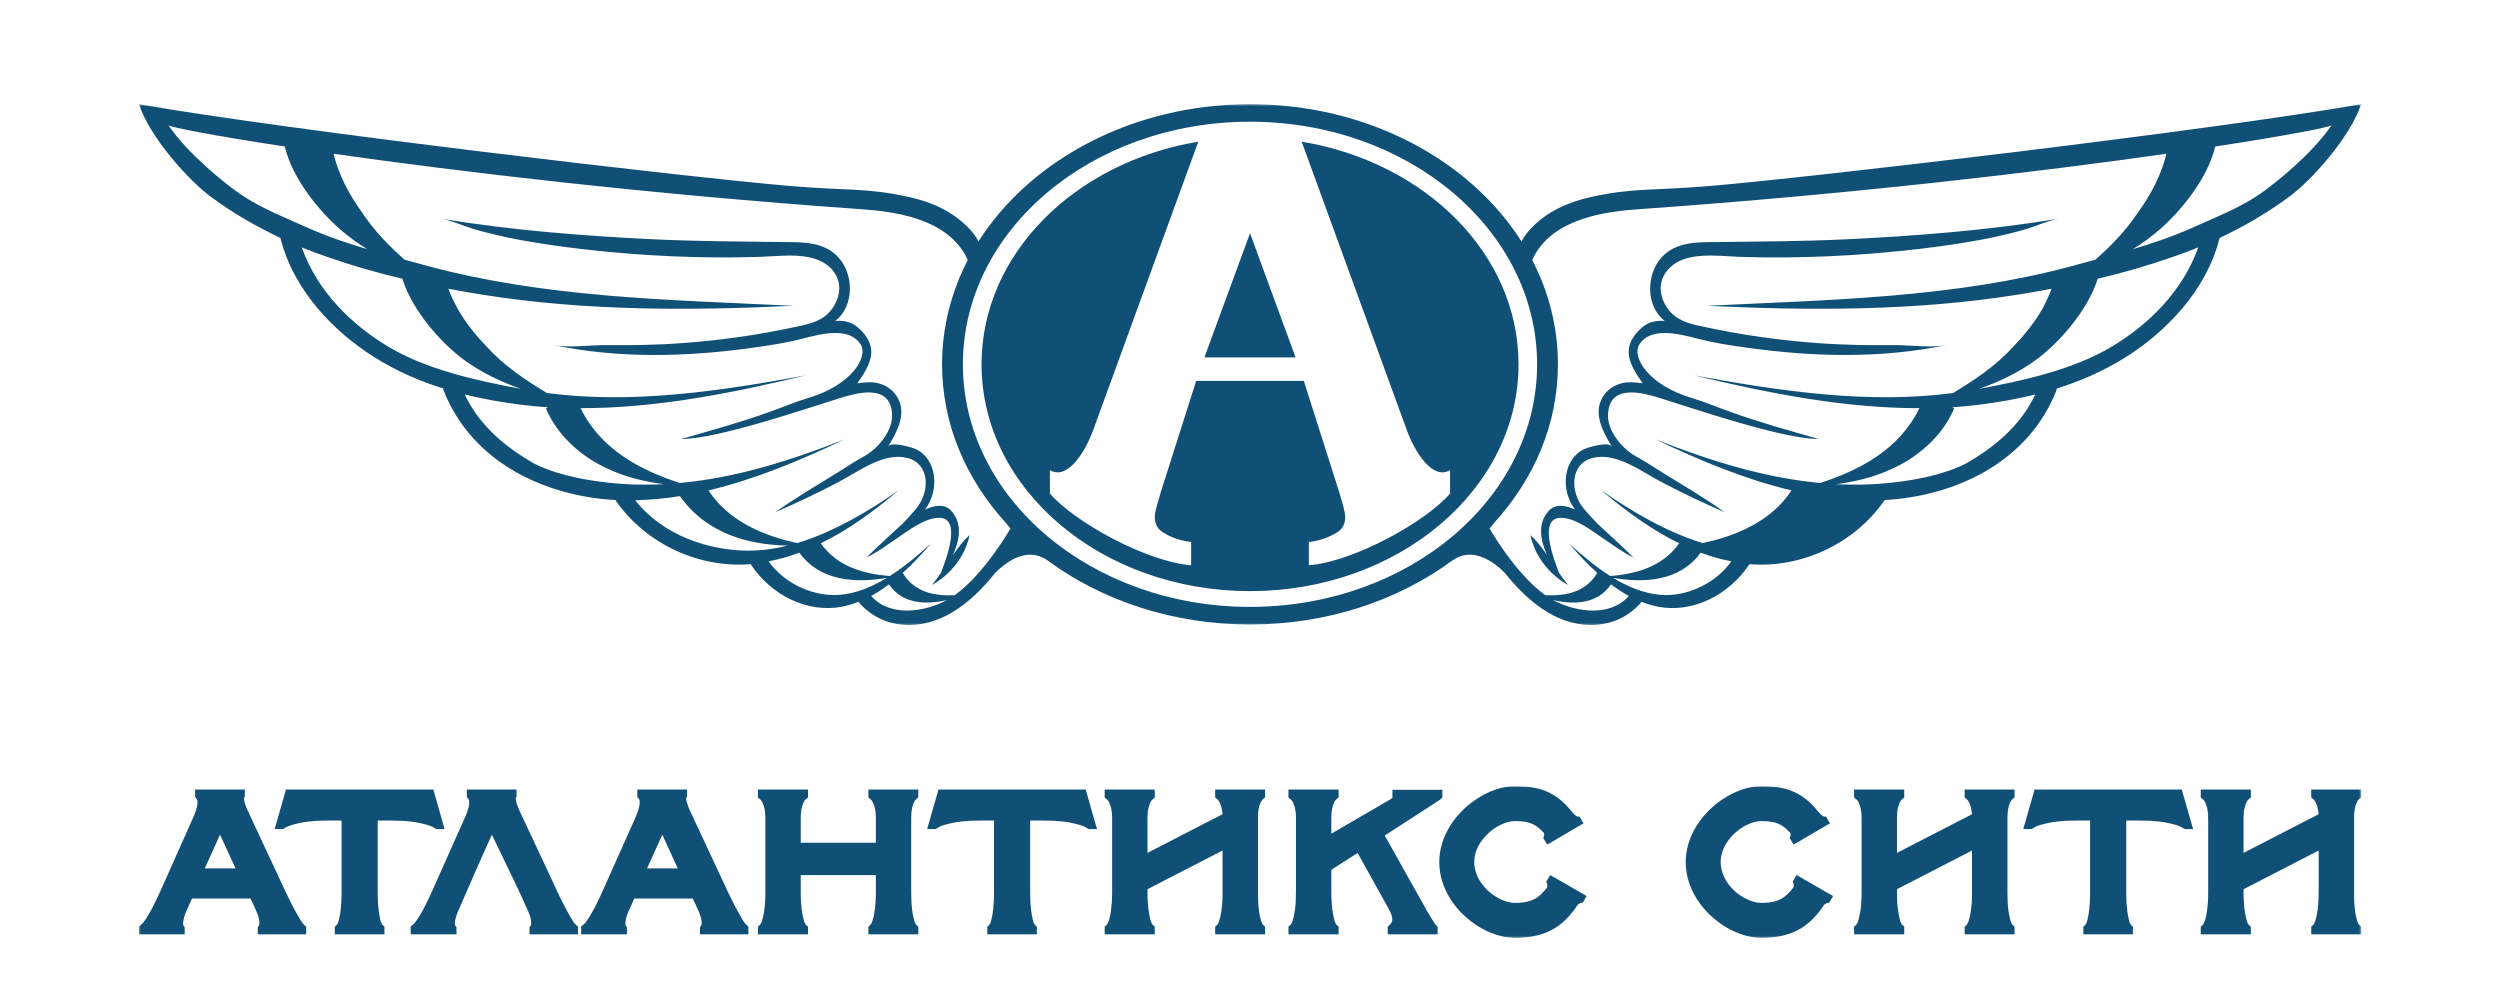 <?xml version="1.0" encoding="UTF-8"?> <svg xmlns="http://www.w3.org/2000/svg" width="1303" height="525" viewBox="0 0 1303 525" fill="none"><g clip-path="url(#clip0_1_93)"><mask id="mask0_1_93" style="mask-type:luminance" maskUnits="userSpaceOnUse" x="72" y="54" width="1159" height="272"><path d="M72.403 54.31H1230.61V325.747H72.403V54.31Z" fill="white"></path></mask><g mask="url(#mask0_1_93)"><path fill-rule="evenodd" clip-rule="evenodd" d="M454.04 310.603C457.234 308.868 460.336 306.814 463.348 304.578C470.42 314.939 482.557 315.258 493.554 312.748C487.44 316.034 479.957 318.225 472.793 318.225C465.675 318.225 458.831 316.08 454.04 310.603ZM400.609 292.573C406.084 291.523 411.422 289.971 416.624 288.054C427.438 303.117 446.42 303.939 462.207 301.2C454.496 305.856 446.42 309.233 437.933 310.009C436.883 310.101 435.834 310.146 434.739 310.146C422.282 310.146 408.548 303.71 400.609 292.573ZM331.071 260.713C338.919 260.531 346.676 259.846 354.387 258.568C367.984 277.921 389.886 284.038 410.692 284.357C404.396 285.909 398.053 286.868 391.848 286.959C391.3 287.005 390.753 287.005 390.205 287.005C369.444 287.005 345.352 279.017 331.071 260.713ZM329.702 252.497C313.823 251.904 292.606 248.892 278.187 241.497C264.042 233.327 250.126 222.327 242.232 205.621C251.768 207.949 261.487 209.683 271.343 210.916C276.088 211.509 280.834 211.965 285.579 212.285C285.214 212.468 284.849 212.65 284.53 212.787C290.689 227.895 304.56 238.987 317.291 244.555C326.599 248.846 336.227 251.083 346.037 252.361C342.797 252.543 339.512 252.589 336.227 252.589C334.037 252.589 331.892 252.589 329.702 252.497ZM202.398 180.699C183.964 169.699 165.622 152.4 157.272 128.939C161.515 130.673 165.759 132.271 170.048 133.731C183.143 138.341 196.375 142.13 209.699 145.279C215.037 162.35 230.505 179.421 242.323 187.911C251.403 194.438 261.259 199.048 271.434 202.654C248.757 198.455 222.429 192.704 202.398 180.699ZM159.279 118.212C169.774 122.959 180.497 126.656 191.356 129.851C186.52 126.885 181.82 123.461 177.394 119.627C166.534 110.224 152.389 93.199 148.42 76.356C110.867 70.651 88.874 66.315 87.779 65.265C97.955 80.236 117.347 95.847 126.016 101.689C136.511 108.673 147.963 113.146 159.279 118.212ZM490.999 189.874C490.999 221.003 503.41 249.668 524.262 272.535C525.676 274.452 526.635 275.411 526.635 275.411C526.68 275.457 513.402 298.644 498.162 309.781C497.98 309.918 497.797 310.055 497.615 310.237C487.348 310.648 476.671 308.959 470.511 298.598C475.713 293.942 480.595 288.693 485.249 283.216C478.542 289.378 471.333 295.403 463.713 300.241C450.481 299.146 436.473 295.494 427.803 283.17C442.13 276.187 455.591 266.373 468.595 255.373C452.671 266.602 434.282 277.328 415.62 283.033C398.783 279.519 379.893 271.942 369.262 255.601C393.49 249.85 417.217 239.945 440.305 228.945C411.97 240.128 383.452 249.074 354.25 251.722C334.219 245.149 313.276 234.605 302.598 212.741C341.839 212.787 381.262 204.982 419.818 195.67C375.558 203.795 329.519 210.733 285.077 204.845C273.944 198.09 262.765 190.741 253.593 180.608C247.844 174.628 242.551 168.101 238.262 160.479C236.757 157.512 234.931 154.043 233.699 150.483C239.905 151.715 246.11 152.765 252.316 153.723C305.519 162.122 359.634 161.939 413.476 159.383C349.733 156.279 284.393 155.321 222.338 138.478C218.505 137.383 214.672 136.424 210.84 135.329C203.174 128.528 195.828 121.133 189.759 112.278C184.694 105.249 180.04 97.855 176.755 89.274C175.842 86.946 174.565 83.431 173.926 80.145C239.175 89.456 336.5 101.096 448.245 108.992C465.949 110.224 492.322 113.557 503.181 133.001C503.638 133.868 504.003 134.735 504.368 135.603C495.79 152.217 490.999 170.612 490.999 189.874ZM848.954 310.603C845.76 308.868 842.658 306.814 839.646 304.578C832.574 314.939 820.391 315.258 809.486 312.748C815.554 316.034 823.037 318.225 830.247 318.225C837.319 318.225 844.163 316.08 848.954 310.603ZM902.385 292.573C896.91 291.523 891.571 289.971 886.37 288.054C875.601 303.117 856.574 303.939 840.787 301.2C848.498 305.856 856.62 309.233 865.061 310.009C866.111 310.101 867.206 310.146 868.301 310.146C880.712 310.146 894.446 303.71 902.385 292.573ZM973.292 252.497C989.216 251.904 1010.39 248.892 1024.85 241.497C1038.95 233.327 1052.91 222.327 1060.76 205.621C1051.23 207.949 1041.51 209.683 1031.7 210.916C1026.95 211.509 1022.21 211.965 1017.41 212.285C1017.78 212.468 1018.14 212.65 1018.51 212.787C1012.3 227.895 998.479 238.987 985.657 244.555C976.44 248.846 966.767 251.083 956.957 252.361C960.242 252.543 963.528 252.589 966.767 252.589C968.957 252.589 971.148 252.589 973.292 252.497ZM1100.6 180.699C1119.03 169.699 1137.42 152.4 1145.72 128.939C1141.48 130.673 1137.24 132.271 1132.95 133.731C1119.85 138.341 1106.66 142.13 1093.34 145.279C1087.96 162.35 1072.49 179.421 1060.67 187.911C1051.59 194.438 1041.73 199.048 1031.61 202.654C1054.24 198.455 1080.56 192.704 1100.6 180.699ZM1143.76 118.212C1133.27 122.959 1122.5 126.656 1111.64 129.851C1116.52 126.885 1121.22 123.461 1125.6 119.627C1136.46 110.224 1150.6 93.199 1154.57 76.356C1192.13 70.651 1214.12 66.315 1215.21 65.265C1205.04 80.236 1185.65 95.847 1177.02 101.689C1166.48 108.673 1155.03 113.146 1143.76 118.212ZM651.52 316.308C568.841 316.308 501.858 259.755 501.858 189.874C501.858 120.038 568.841 63.439 651.52 63.439C734.153 63.439 801.136 120.038 801.136 189.874C801.136 259.755 734.153 316.308 651.52 316.308ZM757.104 292.025C728.86 312.885 691.947 325.483 651.52 325.483C611.047 325.483 574.134 312.885 545.89 292.025L545.798 291.98C535.076 284.54 523.988 293.258 518.695 298.598C512.125 306.814 504.778 314.117 496.246 319.184C480.595 328.678 460.382 328.678 447.515 313.843C447.606 313.752 447.697 313.661 447.788 313.524C444.914 314.711 441.948 315.578 438.891 316.217C421.05 319.595 402.251 310.603 391.209 294.034C365.383 296.225 337.139 284.357 320.713 260.622C285.944 258.705 246.202 242.365 230.916 202.791L231.281 202.563C218.916 198.729 206.87 193.525 195.417 186.359C174.884 173.579 153.074 151.898 146.138 124.009C133.682 118.121 121.499 111.137 110.183 102.784C98.228 94.066 78.106 71.518 72.403 54.31C148.922 67.775 358.174 92.423 411.924 96.942C442.222 99.498 451.712 97.764 474.025 102.739C485.569 105.295 497.158 110.27 505.919 119.992C507.562 121.818 508.885 123.781 509.98 125.835C537.038 83.294 590.286 54.31 651.52 54.31C712.708 54.31 765.956 83.294 793.014 125.835C794.109 123.781 795.432 121.818 797.075 119.992C805.835 110.27 817.425 105.295 828.969 102.739C851.281 97.764 860.772 99.498 891.069 96.942C944.82 92.423 1154.07 67.775 1230.64 54.31C1224.89 71.518 1204.81 94.066 1192.81 102.784C1181.45 111.137 1169.36 118.121 1156.86 124.009C1149.92 151.898 1128.11 173.579 1107.62 186.359C1096.12 193.525 1084.12 198.729 1071.76 202.563L1072.08 202.791C1056.79 242.365 1017.05 258.705 982.326 260.622C965.855 284.357 937.656 296.225 911.83 294.034C900.788 310.603 881.944 319.595 864.103 316.217C861.046 315.578 858.08 314.711 855.205 313.524C855.297 313.661 855.388 313.752 855.479 313.843C842.658 328.678 822.444 328.678 806.748 319.184C798.215 314.117 790.869 306.814 784.299 298.598C779.006 293.258 767.918 284.54 757.241 291.98L757.104 292.025ZM811.995 189.874C811.995 221.003 799.584 249.668 778.732 272.535C777.318 274.452 776.359 275.411 776.359 275.411C776.314 275.457 789.592 298.644 804.832 309.781C805.014 309.918 805.197 310.055 805.425 310.237C815.646 310.648 826.368 308.959 832.482 298.598C827.326 293.942 822.399 288.693 817.79 283.216C824.452 289.378 831.661 295.403 839.281 300.241C852.513 299.146 866.521 295.494 875.191 283.17C860.909 276.187 847.403 266.373 834.399 255.373C850.323 266.602 868.712 277.328 887.419 283.033C904.256 279.519 923.101 271.942 933.732 255.601C909.503 249.85 885.777 239.945 862.734 228.945C891.07 240.128 919.542 249.074 948.744 251.722C968.82 245.149 989.764 234.605 1000.4 212.741C961.201 212.787 921.732 204.982 883.176 195.67C927.435 203.795 973.475 210.733 1017.92 204.845C1029.1 198.09 1040.23 190.741 1049.4 180.608C1055.15 174.628 1060.44 168.101 1064.78 160.479C1066.24 157.512 1068.06 154.043 1069.29 150.483C1063.13 151.715 1056.88 152.765 1050.68 153.723C997.475 162.122 943.405 161.939 889.518 159.383C953.261 156.279 1018.6 155.321 1080.61 138.478C1084.49 137.383 1088.32 136.424 1092.15 135.329C1099.82 128.528 1107.17 121.133 1113.23 112.278C1118.35 105.249 1122.95 97.855 1126.24 89.274C1127.15 86.946 1128.47 83.431 1129.07 80.145C1063.82 89.456 966.493 101.096 854.795 108.992C837.091 110.224 810.672 113.557 799.812 133.001C799.356 133.868 799.037 134.735 798.626 135.603C807.25 152.217 811.995 170.612 811.995 189.874ZM651.52 186.268H675.247L651.52 121.544L627.747 186.268H651.52ZM791.462 189.874C791.462 255.191 728.769 308.092 651.52 308.092C574.225 308.092 511.577 255.191 511.577 189.874C511.577 132.408 560.171 84.527 624.553 73.846L569.799 224.061C565.327 236.339 556.065 250.398 547.213 245.012V257.245C559.943 271.988 597.267 292.71 620.812 294.627V282.44L619.945 282.394C613.146 281.436 608.446 278.971 605.846 277.282C603.199 275.548 601.876 272.946 601.876 269.477C601.876 266.967 603.062 263.041 604.796 257.245L605.024 256.423L623.458 198.5H651.52H679.536L697.97 256.423L698.198 257.245C699.932 263.041 701.118 266.967 701.118 269.477C701.118 272.946 699.84 275.548 697.194 277.282C694.547 278.971 689.848 281.436 683.095 282.394L682.182 282.44V294.627C705.726 292.71 743.051 271.988 755.781 257.245V245.012C746.929 250.398 737.666 236.339 733.195 224.061L678.441 73.846C742.868 84.527 791.462 132.408 791.462 189.874ZM1072.94 114.013C1067.33 114.971 1061.58 117.756 1056.02 119.399C1050.08 121.133 1044.06 122.594 1037.99 123.872C1026.18 126.474 971.284 136.013 906.629 133.868C896.636 133.549 886.37 131.86 876.742 135.42C873.959 136.516 871.358 138.25 869.396 140.441C865.472 144.914 863.92 151.441 867.753 158.516C871.723 165.91 878.157 168.101 884.773 169.608C931.542 180.106 968.592 180.014 983.604 179.878C985.977 179.878 987.802 179.832 989.034 179.878C997.156 180.014 1007.06 181.384 1014.77 179.786C980.729 186.952 945.322 186.085 910.735 181.247C902.02 180.06 893.351 178.736 884.727 176.5C875.693 174.218 860.316 169.881 854.293 179.741C850.643 185.766 858.445 200.554 882.081 207.538C889.016 209.592 895.724 212.559 902.614 214.932C917.58 220.273 931.405 224.061 947.831 228.808C928.85 228.808 882.081 212.696 865.654 207.629C857.259 205.028 838.825 199.322 838.095 215.936C837.684 225.248 846.262 234.377 852.742 237.891C857.304 240.402 861.685 243.323 866.156 246.107C877.153 252.908 888.286 259.39 898.918 266.967C888.058 262.311 877.244 257.108 866.613 251.585C855.342 245.742 842.156 235.29 829.654 238.804C818.383 241.954 818.064 256.423 825.729 265.415C827.92 268.017 830.292 270.527 832.619 272.992C832.619 272.992 845.213 284.448 851.373 290.519C845.989 288.1 840.969 284.22 835.95 280.888C829.425 276.461 821.303 270.025 813.684 269.888C801.911 269.705 809.212 289.926 812.588 298.598C814.094 300.789 815.646 302.889 817.242 304.851C817.242 304.851 801.638 297.274 797.622 278.834C800.816 281.71 803.645 285.407 806.383 289.424C802.778 281.573 801.273 272.672 807.159 266.328C810.581 262.402 815.874 263.315 820.938 265.597C812.999 255.191 814.779 238.85 826.049 233.92C828.011 233.099 838.369 229.949 840.102 232.734C835.996 226.024 830.84 216.849 834.399 208.77C837.365 201.924 844.255 198.957 850.46 199.231C852.376 199.322 854.293 199.505 856.164 199.778C849.411 190.193 844.848 181.84 854.065 172.346C858.217 168.01 861.867 167.006 867.616 167.234C857.761 159.657 857.806 143.043 866.156 134.005C873.822 125.652 885.685 126.246 895.495 126.154C917.671 125.88 939.801 125.789 961.931 124.739C999.072 122.959 1036.21 120.038 1072.94 114.013ZM230.049 114.013C235.661 114.971 241.411 117.756 246.977 119.399C252.955 121.133 258.978 122.594 265.001 123.872C276.818 126.474 331.709 136.013 396.365 133.868C406.403 133.549 416.624 131.86 426.252 135.42C429.081 136.516 431.636 138.25 433.644 140.441C437.522 144.914 439.028 151.441 435.195 158.516C431.271 165.91 424.837 168.101 418.221 169.608C371.452 180.106 334.402 180.014 319.39 179.878C317.017 179.878 315.192 179.832 313.96 179.878C305.792 180.014 295.982 181.384 288.225 179.786C322.264 186.952 357.672 186.085 392.259 181.247C400.974 180.06 409.643 178.736 418.267 176.5C427.347 174.218 442.678 169.881 448.701 179.741C452.351 185.766 444.549 200.554 420.913 207.538C414.023 209.592 407.27 212.559 400.426 214.932C385.414 220.273 371.589 224.061 355.163 228.808C374.144 228.808 420.913 212.696 437.34 207.629C445.735 205.028 464.169 199.322 464.945 215.936C465.355 225.248 456.777 234.377 450.252 237.891C445.689 240.402 441.309 243.323 436.838 246.107C425.841 252.908 414.753 259.39 404.076 266.967C414.982 262.311 425.75 257.108 436.381 251.585C447.652 245.742 460.793 235.29 473.34 238.804C484.611 241.954 484.93 256.423 477.264 265.415C475.074 268.017 472.747 270.527 470.375 272.992C470.375 272.992 457.781 284.448 451.621 290.519C456.96 288.1 462.025 284.22 467.044 280.888C473.614 276.461 481.69 270.025 489.31 269.888C501.083 269.705 493.782 289.926 490.405 298.598C488.9 300.789 487.348 302.889 485.751 304.851C485.751 304.851 501.402 297.274 505.372 278.834C502.178 281.71 499.349 285.407 496.611 289.424C500.216 281.573 501.721 272.672 495.835 266.328C492.413 262.402 487.12 263.315 482.101 265.597C490.04 255.191 488.215 238.85 476.945 233.92C474.983 233.099 464.625 229.949 462.891 232.734C466.998 226.024 472.154 216.849 468.595 208.77C465.629 201.924 458.739 198.957 452.534 199.231C450.617 199.322 448.701 199.505 446.83 199.778C453.583 190.193 458.146 181.84 448.929 172.346C444.777 168.01 441.127 167.006 435.377 167.234C445.233 159.657 445.233 143.043 436.838 134.005C429.218 125.652 417.309 126.246 407.498 126.154C385.323 125.88 363.239 125.789 341.063 124.739C303.922 122.959 266.78 120.038 230.049 114.013Z" fill="#115076"></path></g><mask id="mask1_1_93" style="mask-type:luminance" maskUnits="userSpaceOnUse" x="72" y="409" width="1159" height="80"><path d="M72.389 409.737H1230.61V488.793H72.389V409.737Z" fill="white"></path></mask><g mask="url(#mask1_1_93)"><path fill-rule="evenodd" clip-rule="evenodd" d="M938.464 483.955C933.308 487.013 926.92 488.793 918.114 488.793C908.76 488.793 898.311 483.955 890.508 476.15C883.482 469.166 878.599 459.718 878.599 449.265C878.599 438.995 883.527 429.593 890.554 422.518C898.402 414.667 908.988 409.737 918.114 409.737C926.6 409.737 932.486 411.152 937.186 413.8C941.795 416.356 945.126 419.916 948.685 424.207C949.141 424.663 949.552 424.982 949.871 425.256C950.145 425.393 950.418 425.53 950.647 425.53L951.742 425.713L952.289 426.626L952.563 427.128L953.749 429.136L951.787 430.277L936.776 439.087L934.814 440.182L933.627 438.219L933.353 437.717L932.76 436.804L933.171 435.755C933.262 435.526 933.262 435.389 933.262 435.07C933.262 434.842 933.262 434.522 933.171 434.203C931.391 432.331 929.794 430.734 927.787 429.775C925.551 428.588 922.676 427.949 918.114 427.949C913.414 427.949 907.665 430.688 903.284 435.115C899.497 438.904 896.805 443.879 896.805 449.265C896.805 454.743 899.497 459.809 903.284 463.597C907.573 467.842 913.231 470.581 918.114 470.581C922.859 470.581 926.099 469.759 928.608 468.344C930.981 467.021 932.806 465.012 934.677 462.639C934.814 462.091 934.859 461.726 934.905 461.361C934.905 460.996 934.859 460.722 934.768 460.539L934.357 459.535L934.905 458.531L935.179 458.12L936.319 456.066L938.373 457.207L953.384 465.88L955.392 467.021L954.251 468.984L953.978 469.486L953.43 470.444L952.335 470.627C952.152 470.627 951.924 470.718 951.696 470.901C951.377 471.083 951.057 471.311 950.738 471.585C947.27 476.743 943.529 480.988 938.464 483.955ZM1208.49 443.286L1169.34 463.461V465.195L1169.39 467.705C1169.39 468.527 1169.44 469.577 1169.53 470.581C1169.57 471.585 1169.66 472.544 1169.8 473.594C1169.94 474.689 1170.07 475.648 1170.26 476.606C1170.39 477.473 1170.62 478.432 1170.9 479.39C1171.08 480.166 1171.31 480.851 1171.58 481.307C1171.81 481.718 1172.04 482.038 1172.26 482.22L1173.13 482.951V484V484.731V486.967H1170.8H1149.31H1147.03V484.731V484V482.951L1147.9 482.22C1148.13 481.992 1148.4 481.673 1148.58 481.262C1148.86 480.851 1149.13 480.166 1149.36 479.345C1149.59 478.478 1149.82 477.473 1150 476.606C1150.18 475.602 1150.32 474.689 1150.45 473.594C1150.55 472.544 1150.64 471.585 1150.73 470.581C1150.82 469.577 1150.86 468.527 1150.86 467.705L1150.91 465.104V463.324V428.041V427.995C1150.91 425.804 1150.91 423.613 1150.45 421.559C1150.36 421.011 1150.23 420.464 1150.04 419.962C1149.86 419.46 1149.68 418.912 1149.45 418.364C1149.27 417.999 1149.04 417.634 1148.77 417.269C1148.54 416.903 1148.22 416.584 1147.9 416.401L1147.03 415.671V414.53V413.891V411.517H1149.31H1170.8H1173.13V413.891V414.53V415.671L1172.26 416.356C1171.94 416.584 1171.63 416.903 1171.4 417.223C1171.17 417.588 1170.94 417.953 1170.76 418.364C1170.53 418.866 1170.35 419.368 1170.21 419.962C1170.03 420.418 1169.89 420.966 1169.75 421.559L1169.48 423.157C1169.44 423.796 1169.39 424.298 1169.39 424.8C1169.39 425.439 1169.34 425.987 1169.34 426.489V428.041V441.46V444.518L1208.45 424.389C1208.4 424.07 1208.4 423.613 1208.31 423.157C1208.27 422.563 1208.17 422.107 1208.04 421.559C1207.95 420.966 1207.81 420.464 1207.63 419.962C1207.44 419.368 1207.26 418.866 1207.03 418.364C1206.85 418.045 1206.62 417.634 1206.35 417.269C1206.08 416.903 1205.8 416.584 1205.48 416.356L1204.61 415.671V414.53V413.891V411.517H1206.9H1228.3H1230.62V413.891V414.53V415.58L1229.8 416.31C1229.48 416.538 1229.21 416.858 1228.93 417.223C1228.66 417.588 1228.43 417.999 1228.3 418.364C1227.84 419.323 1227.52 420.372 1227.34 421.514C1227.11 422.563 1226.97 423.75 1226.97 424.8C1226.93 425.485 1226.93 425.987 1226.93 426.489V428.041V463.324V465.195L1226.97 467.705C1226.97 468.573 1227.02 469.577 1227.06 470.581C1227.16 471.585 1227.25 472.589 1227.34 473.639C1227.43 474.689 1227.57 475.648 1227.75 476.606C1227.93 477.473 1228.16 478.432 1228.39 479.345C1228.62 480.166 1228.84 480.851 1229.12 481.307C1229.35 481.718 1229.57 482.038 1229.8 482.266L1230.62 482.996V484V484.731V486.967H1228.3H1206.9H1204.61V484.731V484V482.951L1205.48 482.22C1205.71 481.992 1205.94 481.718 1206.17 481.262C1206.44 480.805 1206.71 480.121 1206.9 479.345C1207.17 478.478 1207.4 477.473 1207.54 476.606C1207.72 475.602 1207.9 474.643 1208.04 473.594C1208.13 472.544 1208.27 471.585 1208.31 470.581C1208.4 469.577 1208.45 468.527 1208.45 467.705V465.104L1208.49 463.324V453.784V443.286ZM1027.8 443.286L988.701 463.461V465.195L988.746 467.705C988.746 468.527 988.792 469.577 988.838 470.581C988.929 471.585 989.02 472.544 989.157 473.594C989.294 474.689 989.431 475.648 989.613 476.606C989.796 477.473 989.978 478.432 990.207 479.39C990.435 480.166 990.663 480.851 990.937 481.307C991.165 481.718 991.393 482.038 991.621 482.22L992.488 482.951V484V484.731V486.967H990.161H968.67H966.343V484.731V484V482.951L967.255 482.22C967.484 481.992 967.757 481.673 967.94 481.262C968.214 480.851 968.487 480.166 968.67 479.345C968.898 478.478 969.126 477.473 969.309 476.606C969.491 475.602 969.674 474.643 969.811 473.594C969.902 472.544 969.993 471.585 970.084 470.581C970.13 469.577 970.176 468.527 970.221 467.705L970.267 465.149V463.324V428.041V427.995C970.267 425.804 970.267 423.613 969.811 421.559C969.719 420.966 969.582 420.464 969.4 419.962V420.007C969.217 419.46 969.035 418.912 968.807 418.364C968.624 417.999 968.396 417.634 968.122 417.269C967.894 416.903 967.575 416.584 967.255 416.401L966.343 415.671V414.53V413.891V411.517H968.67H990.161H992.488V413.891V414.53V415.671L991.621 416.356C991.302 416.584 990.982 416.903 990.754 417.223C990.48 417.588 990.298 417.953 990.115 418.364C989.887 418.866 989.705 419.368 989.568 419.962H989.522C989.385 420.418 989.248 420.966 989.112 421.559C989.02 422.107 988.929 422.563 988.838 423.157C988.792 423.796 988.746 424.298 988.746 424.8C988.701 425.439 988.701 425.941 988.701 426.489V428.041V441.46V444.518L1027.8 424.389C1027.76 424.07 1027.71 423.659 1027.67 423.157C1027.62 422.609 1027.53 422.107 1027.39 421.559C1027.3 421.011 1027.17 420.464 1026.98 419.962C1026.8 419.46 1026.62 418.866 1026.39 418.364C1026.21 418.045 1025.98 417.634 1025.71 417.269C1025.43 416.903 1025.16 416.584 1024.84 416.356L1023.97 415.671V414.53V413.891V411.517H1026.25H1047.65H1049.98V413.891V414.53V415.58L1049.16 416.31C1048.84 416.538 1048.57 416.858 1048.29 417.223C1048.02 417.588 1047.79 417.999 1047.61 418.364C1047.2 419.323 1046.88 420.372 1046.69 421.514C1046.47 422.563 1046.33 423.75 1046.33 424.8C1046.28 425.485 1046.28 425.987 1046.28 426.534V428.041V463.324V465.104L1046.33 467.705C1046.33 468.573 1046.38 469.577 1046.42 470.581C1046.51 471.585 1046.6 472.589 1046.69 473.639C1046.79 474.689 1046.92 475.648 1047.11 476.606C1047.29 477.473 1047.52 478.432 1047.74 479.345C1047.97 480.166 1048.2 480.851 1048.47 481.307C1048.7 481.718 1048.93 482.038 1049.16 482.266L1049.98 482.996V484V484.731V486.967H1047.65H1026.25H1023.97V484.731V484V482.951L1024.84 482.22C1025.07 481.992 1025.29 481.673 1025.52 481.262C1025.8 480.851 1026.02 480.166 1026.25 479.345C1026.53 478.478 1026.76 477.473 1026.89 476.606C1027.07 475.602 1027.26 474.643 1027.35 473.594C1027.49 472.544 1027.58 471.585 1027.67 470.581C1027.76 469.577 1027.8 468.527 1027.8 467.705V465.104V463.324V453.784V443.286ZM122.763 452.597L114.687 435.024L106.747 452.597H122.763ZM187.464 411.517H175.464H150.779H149.045L148.543 413.206L143.98 429.227L143.159 432.103H146.216H146.9H147.585L148.178 431.692C148.68 431.464 149.227 431.144 149.866 430.779C150.505 430.505 151.281 430.232 152.102 429.958C152.923 429.729 153.79 429.501 154.748 429.273C155.752 429.045 156.756 428.817 157.714 428.634C158.764 428.451 159.859 428.315 161 428.178C162.095 428.041 163.235 427.949 164.422 427.858C165.654 427.858 166.886 427.767 168.026 427.721C169.03 427.721 170.262 427.675 171.585 427.675H177.973L178.019 428.041V463.324V465.149L177.973 467.705C177.973 468.573 177.928 469.577 177.882 470.581C177.791 471.585 177.7 472.589 177.608 473.639C177.517 474.689 177.38 475.602 177.198 476.652C177.061 477.565 176.878 478.523 176.65 479.436C176.422 480.212 176.194 480.897 175.966 481.353C175.783 481.764 175.555 482.038 175.327 482.266L174.506 482.996V484V484.731V486.967H176.833H177.061H187.464H197.867H198.05H200.377V484.731V484V482.996L199.556 482.266C199.008 481.81 198.597 480.897 198.232 479.436C198.004 478.523 197.867 477.565 197.685 476.652C197.502 475.602 197.365 474.689 197.274 473.639C197.183 472.589 197.092 471.585 197 470.581C196.955 469.577 196.909 468.573 196.909 467.705L196.864 465.195V463.324V428.041L196.909 427.675H203.297C204.62 427.675 205.852 427.721 206.856 427.721C207.997 427.767 209.229 427.858 210.461 427.858C211.647 427.949 212.788 428.041 213.883 428.178C215.024 428.315 216.119 428.451 217.168 428.634C218.126 428.817 219.13 429.045 220.134 429.273C221.092 429.501 221.959 429.729 222.781 429.958C223.602 430.232 224.378 430.505 225.016 430.779C225.655 431.144 226.248 431.464 226.705 431.692L227.298 432.103H227.982H228.667H231.724L230.902 429.227L226.34 413.206L225.838 411.517H224.104H199.419H187.464ZM214.065 484.731V484V482.905L214.978 482.129C215.343 481.901 215.754 481.444 216.21 480.942C216.712 480.395 217.214 479.619 217.807 478.751C218.446 477.702 219.039 476.789 219.541 475.83C220.088 474.963 220.636 473.913 221.184 472.863C221.685 471.859 222.233 470.855 222.735 469.714C223.328 468.527 223.784 467.569 224.195 466.747L225.336 464.191L226.203 462.274L241.853 427.128C242.127 426.534 242.355 425.987 242.538 425.621C242.72 425.165 242.948 424.572 243.222 423.933C243.45 423.339 243.633 422.746 243.815 422.198C243.998 421.65 244.18 421.057 244.317 420.464C244.408 420.007 244.5 419.505 244.545 418.957V417.634C244.5 417.269 244.454 416.949 244.363 416.721C244.226 416.493 244.089 416.31 243.907 416.127L243.313 415.397V414.53V413.891V411.517H245.595H266.949H269.23V413.891V414.53V415.169L268.911 415.762C268.865 415.854 268.82 415.991 268.82 416.219C268.82 416.63 268.911 417.177 269.048 417.862V417.908C269.23 418.638 269.504 419.505 269.869 420.327C270.189 421.24 270.599 422.198 271.055 423.157L289.353 462.274L290.174 464.1L291.406 466.701C291.908 467.751 292.364 468.71 292.912 469.714C293.322 470.581 293.87 471.585 294.509 472.818C295.01 473.776 295.604 474.872 296.151 475.876C296.699 476.834 297.246 477.747 297.839 478.843C298.387 479.71 298.889 480.486 299.3 481.079C299.71 481.536 300.075 481.946 300.44 482.266L301.262 482.996V484V484.731V486.967H298.935H278.31H275.983V484.731V484V483.225L276.485 482.677C276.577 482.494 276.713 482.266 276.759 482.038C276.85 481.81 276.85 481.49 276.85 481.171C276.85 480.258 276.759 479.299 276.485 478.295C276.303 477.747 276.12 477.245 275.938 476.697C275.801 476.195 275.573 475.602 275.299 475.054C271.694 466.701 267.496 458.075 263.299 449.402C260.972 444.655 258.645 439.817 256.363 435.024C253.762 440.821 251.116 446.755 248.469 452.643C244.956 460.676 241.671 468.162 238.705 475.054C238.477 475.556 238.249 476.104 238.066 476.697C237.884 477.245 237.701 477.747 237.564 478.295C237.382 478.934 237.29 479.39 237.199 479.847C237.154 480.395 237.108 480.897 237.062 481.216C237.062 481.536 237.108 481.81 237.153 482.038C237.245 482.312 237.336 482.494 237.427 482.677L237.929 483.225V484V484.731V486.967H235.602H216.347H214.065V484.731ZM353.232 452.597L345.202 435.024L337.262 452.597H353.232ZM302.904 484.731V484V482.905L303.817 482.129C304.182 481.855 304.592 481.444 305.094 480.988V480.942C305.551 480.349 306.098 479.573 306.646 478.751C307.285 477.702 307.878 476.789 308.38 475.83C308.927 474.963 309.475 473.913 310.068 472.863C310.524 471.859 311.072 470.855 311.619 469.714C312.167 468.527 312.669 467.569 313.034 466.747L314.174 464.191L315.041 462.274L330.738 427.128C330.966 426.58 331.148 426.078 331.376 425.621C331.605 425.074 331.833 424.526 332.061 423.933C332.289 423.339 332.517 422.746 332.7 422.198C332.882 421.65 333.019 421.057 333.156 420.464C333.247 420.007 333.338 419.505 333.384 418.957C333.43 418.501 333.43 418.09 333.384 417.634C333.338 417.269 333.293 416.949 333.202 416.721C333.065 416.493 332.928 416.356 332.791 416.127L332.152 415.443V414.53V413.891V411.517H334.479H355.742H358.069V413.891V414.53V415.169L357.704 415.762C357.704 415.854 357.658 415.991 357.658 416.219C357.658 416.63 357.704 417.177 357.887 417.862V417.908C358.115 418.638 358.388 419.505 358.708 420.327C359.027 421.24 359.438 422.198 359.894 423.157L378.191 462.274L379.058 464.191L380.29 466.701C380.746 467.751 381.248 468.664 381.75 469.714C382.207 470.581 382.708 471.585 383.347 472.818C383.849 473.776 384.397 474.826 385.036 475.876C385.583 476.926 386.176 477.884 386.678 478.843C387.226 479.71 387.728 480.486 388.138 481.079C388.549 481.536 388.96 481.946 389.279 482.266L390.055 482.996V484V484.731V486.967H387.773H367.149H364.822V484.731V484V483.225L365.278 482.677C365.415 482.494 365.552 482.266 365.598 482.038C365.689 481.81 365.735 481.49 365.735 481.171C365.735 480.76 365.689 480.258 365.598 479.801C365.552 479.345 365.461 478.888 365.278 478.295C365.187 477.747 365.005 477.245 364.822 476.697C364.64 476.195 364.411 475.602 364.183 475.054L363.408 473.411C363.271 473 362.997 472.452 362.723 471.813L361.035 468.299H330.601L329.004 471.813C328.776 472.27 328.547 472.818 328.274 473.411C328 474.004 327.726 474.552 327.544 475.054C327.27 475.602 327.087 476.195 326.905 476.697C326.722 477.245 326.54 477.747 326.403 478.295C326.266 478.843 326.175 479.299 326.083 479.847C325.992 480.349 325.947 480.851 325.947 481.216C325.947 481.536 325.947 481.81 326.038 482.038C326.083 482.312 326.175 482.494 326.266 482.677L326.768 483.225V484V484.731V486.967H324.441H305.186H302.904V484.731ZM456.49 439.223V428.041V426.534L456.444 424.8C456.444 424.298 456.399 423.796 456.307 423.157C456.262 422.609 456.17 422.107 456.034 421.559C455.942 420.966 455.805 420.464 455.623 419.962C455.486 419.46 455.258 418.912 455.03 418.364C454.847 417.999 454.619 417.634 454.345 417.269C454.072 416.903 453.798 416.584 453.478 416.356L452.611 415.671V414.53V413.891V411.517H454.893H476.293H478.62V413.891V414.53V415.58L477.798 416.31C477.479 416.538 477.205 416.858 476.931 417.223C476.658 417.588 476.475 417.999 476.293 418.364C476.064 418.821 475.882 419.323 475.699 419.962C475.517 420.418 475.426 420.92 475.334 421.514C475.198 422.061 475.152 422.563 475.061 423.111C475.015 423.75 474.969 424.252 474.969 424.8C474.924 425.485 474.924 425.987 474.924 426.534V428.041V463.324V465.104L474.969 467.705C474.969 468.573 475.015 469.577 475.061 470.627C475.152 471.585 475.243 472.635 475.334 473.639C475.471 474.689 475.562 475.648 475.745 476.606C475.928 477.473 476.156 478.432 476.384 479.345C476.612 480.166 476.84 480.851 477.114 481.307C477.342 481.718 477.57 482.038 477.798 482.266L478.62 482.996V484V484.731V486.967H476.293H454.893H452.611V484.731V484V482.951L453.478 482.22C453.706 481.992 453.935 481.673 454.163 481.262C454.482 480.851 454.665 480.166 454.893 479.345C455.167 478.478 455.395 477.519 455.577 476.606C455.714 475.602 455.897 474.643 456.034 473.594C456.125 472.544 456.262 471.585 456.307 470.581C456.399 469.577 456.444 468.527 456.444 467.705L456.49 465.104V463.324V456.112H417.341V463.324V465.195L417.386 467.705C417.386 468.527 417.432 469.577 417.523 470.581C417.569 471.585 417.66 472.544 417.797 473.594C417.934 474.735 418.071 475.648 418.253 476.606C418.436 477.473 418.618 478.432 418.892 479.39C419.074 480.166 419.303 480.851 419.576 481.307C419.804 481.718 420.033 481.992 420.261 482.22L421.128 482.951V484V484.731V486.967H418.801H397.31H395.028V484.731V484V482.951L395.895 482.22C396.123 481.992 396.397 481.673 396.625 481.262C396.853 480.851 397.127 480.166 397.355 479.345C397.583 478.478 397.811 477.473 397.994 476.606C398.177 475.602 398.313 474.643 398.45 473.594C398.542 472.544 398.633 471.585 398.724 470.581C398.815 469.577 398.861 468.527 398.861 467.705L398.907 465.104V463.324V428.041V426.534C398.907 425.987 398.861 425.485 398.861 424.8C398.861 424.298 398.815 423.796 398.724 423.157C398.678 422.563 398.587 422.107 398.496 421.559C398.359 420.966 398.222 420.418 398.04 419.962C397.903 419.46 397.675 418.912 397.446 418.364C397.264 417.999 397.036 417.634 396.762 417.269C396.534 416.903 396.215 416.584 395.895 416.356L395.028 415.671V414.53V413.891V411.517H397.31H418.801H421.128V413.891V414.53V415.671L420.261 416.401C419.941 416.584 419.622 416.903 419.394 417.223C419.166 417.588 418.938 417.953 418.755 418.364C418.527 418.866 418.344 419.368 418.207 419.962C418.025 420.464 417.888 421.011 417.751 421.559C417.66 422.107 417.569 422.563 417.523 423.157C417.432 423.796 417.386 424.298 417.386 424.8C417.386 425.485 417.341 425.987 417.341 426.534V428.041V439.223H456.49ZM527.488 411.517H539.442H564.127H565.861L566.363 413.206L570.926 429.227L571.793 432.103H568.69H568.052H567.367L566.774 431.692C566.272 431.464 565.724 431.144 565.086 430.779C564.447 430.505 563.671 430.232 562.85 429.958C562.029 429.729 561.162 429.501 560.158 429.273C559.2 429.045 558.241 428.817 557.238 428.634C556.188 428.451 555.093 428.315 553.952 428.178C552.857 428.041 551.717 427.949 550.53 427.858C549.253 427.858 548.066 427.767 546.926 427.721C545.876 427.721 544.69 427.675 543.321 427.675H536.978L536.933 428.041V463.324V465.149L536.978 467.705C536.978 468.573 537.024 469.577 537.07 470.581C537.161 471.585 537.252 472.589 537.344 473.639C537.435 474.689 537.572 475.602 537.754 476.652C537.891 477.565 538.119 478.523 538.302 479.436C538.484 480.212 538.712 480.897 538.986 481.353C539.169 481.764 539.397 482.038 539.625 482.266L540.401 482.996V484V484.731V486.967H538.119H537.891H527.488H517.084H516.902H514.575V484.731V484V482.996L515.396 482.266C515.898 481.81 516.354 480.897 516.674 479.436C516.902 478.523 517.084 477.565 517.267 476.652C517.404 475.602 517.541 474.689 517.678 473.639C517.769 472.589 517.86 471.585 517.906 470.581C517.997 469.577 518.043 468.573 518.043 467.705C518.088 466.656 518.088 465.88 518.088 465.149V463.324V428.041L518.043 427.675H511.655C510.286 427.675 509.099 427.721 508.05 427.721C506.909 427.767 505.769 427.858 504.491 427.858C503.305 427.949 502.164 428.041 501.069 428.178C499.928 428.315 498.833 428.451 497.784 428.634C496.78 428.817 495.776 429.045 494.818 429.273C493.86 429.501 492.947 429.729 492.126 429.958C491.304 430.232 490.574 430.505 489.89 430.779C489.297 431.099 488.749 431.418 488.247 431.692L487.654 432.103H486.97H486.285H483.228L484.049 429.227L488.658 413.206L489.114 411.517H490.848H515.533H527.488ZM637.179 443.286L598.075 463.461V465.195L598.121 467.705C598.121 468.527 598.166 469.577 598.258 470.581C598.303 471.585 598.394 472.544 598.531 473.594C598.668 474.735 598.805 475.648 598.988 476.606C599.125 477.473 599.353 478.432 599.581 479.39C599.809 480.166 600.037 480.851 600.311 481.307C600.539 481.718 600.767 481.992 600.995 482.22L601.862 482.951V484V484.731V486.967H599.535H578.044H575.763V484.731V484V482.951L576.63 482.22C576.858 481.992 577.132 481.673 577.314 481.262C577.588 480.851 577.862 480.166 578.09 479.345C578.318 478.478 578.5 477.473 578.729 476.606C578.911 475.602 579.048 474.689 579.139 473.594C579.276 472.544 579.367 471.585 579.459 470.581C579.55 469.577 579.596 468.527 579.596 467.705L579.641 465.104V463.324V428.041V426.534C579.641 425.987 579.596 425.485 579.596 424.8C579.596 424.298 579.55 423.796 579.459 423.157C579.413 422.609 579.322 422.107 579.185 421.559C579.094 421.011 578.957 420.464 578.774 420.007V419.962C578.637 419.46 578.409 418.912 578.181 418.364C577.999 417.999 577.77 417.634 577.497 417.269C577.223 416.903 576.949 416.584 576.63 416.401L575.763 415.671V414.53V413.891V411.517H578.044H599.535H601.862V413.891V414.53V415.671L600.995 416.401C600.63 416.584 600.357 416.903 600.128 417.223C599.9 417.588 599.672 417.953 599.49 418.364C599.261 418.866 599.079 419.368 598.942 419.962C598.76 420.464 598.623 421.011 598.486 421.559C598.394 422.107 598.303 422.609 598.212 423.111V423.157C598.166 423.796 598.121 424.298 598.121 424.8C598.121 425.485 598.075 425.987 598.075 426.534V428.041V441.46V444.518L637.133 424.389C637.133 424.07 637.088 423.613 637.042 423.157C636.996 422.563 636.905 422.107 636.768 421.559C636.677 421.011 636.54 420.464 636.357 419.962C636.175 419.46 635.992 418.912 635.764 418.364C635.582 417.999 635.354 417.634 635.08 417.269C634.852 416.903 634.532 416.584 634.213 416.356L633.346 415.671V414.53V413.891V411.517H635.627H657.027H659.354V413.891V414.53V415.58L658.533 416.31C658.213 416.538 657.94 416.858 657.666 417.223C657.392 417.588 657.164 417.999 656.982 418.364C656.799 418.821 656.616 419.323 656.434 419.962C656.251 420.418 656.16 420.92 656.069 421.514H656.023C655.932 422.061 655.841 422.563 655.795 423.111C655.75 423.75 655.704 424.252 655.704 424.8C655.658 425.485 655.658 425.987 655.658 426.534V428.041V463.324V465.149L655.704 467.705C655.704 468.573 655.75 469.577 655.795 470.581C655.886 471.585 655.978 472.589 656.069 473.639C656.16 474.689 656.297 475.648 656.48 476.606C656.662 477.473 656.89 478.432 657.118 479.345C657.347 480.166 657.575 480.851 657.848 481.307C658.077 481.718 658.305 482.038 658.533 482.266L659.354 482.996V484V484.731V486.967H657.027H635.627H633.346V484.731V484V482.951L634.213 482.22C634.441 481.992 634.669 481.673 634.897 481.262C635.171 480.851 635.399 480.166 635.627 479.345C635.901 478.478 636.129 477.473 636.266 476.606C636.449 475.602 636.631 474.643 636.722 473.594C636.859 472.544 636.996 471.585 637.042 470.581C637.133 469.577 637.133 468.527 637.179 467.705V465.104V463.324V453.784V443.286ZM721.728 435.481L750.201 417.04L750.383 416.903L750.566 416.721L750.748 416.584L750.976 416.401L751.752 415.717V414.621V413.982V411.654H749.425H728.071H725.744V413.982V414.621V415.762C725.47 416.036 725.105 416.31 724.694 416.584L693.895 434.522V428.041V426.534C693.895 425.987 693.895 425.485 693.941 424.8C693.941 424.298 693.986 423.796 694.077 423.157C694.123 422.563 694.214 422.107 694.306 421.559C694.443 420.966 694.579 420.418 694.716 419.962C694.899 419.368 695.081 418.866 695.309 418.364C695.492 417.953 695.674 417.588 695.948 417.223C696.176 416.903 696.45 416.584 696.815 416.356L697.682 415.671V414.53V413.891V411.517H695.355H673.864H671.537V413.891V414.53V415.671L672.404 416.401C672.769 416.584 673.088 416.903 673.317 417.269C673.59 417.634 673.818 417.999 674.001 418.364C674.229 418.912 674.412 419.46 674.594 419.962C674.777 420.418 674.914 420.966 675.005 421.559C675.142 422.107 675.187 422.609 675.279 423.157C675.324 423.796 675.37 424.298 675.415 424.8C675.415 425.485 675.415 425.987 675.461 426.534V428.041V463.324L675.415 465.149V467.705C675.37 468.527 675.324 469.577 675.279 470.581C675.187 471.585 675.096 472.544 675.005 473.594C674.868 474.689 674.685 475.602 674.503 476.606C674.32 477.519 674.138 478.478 673.864 479.345C673.682 480.166 673.408 480.851 673.134 481.262C672.906 481.673 672.678 481.992 672.404 482.22L671.537 482.951V484V484.731V486.967H673.864H695.355H697.682V484.731V484V482.951L696.815 482.22C696.587 481.992 696.313 481.718 696.131 481.307C695.857 480.851 695.629 480.166 695.401 479.39C695.173 478.432 694.99 477.473 694.808 476.606C694.625 475.648 694.488 474.735 694.351 473.594C694.214 472.544 694.123 471.585 694.077 470.581C693.986 469.577 693.941 468.527 693.941 467.705C693.895 466.701 693.895 465.88 693.895 465.241V463.324V453.784V453.328L707.584 444.564L723.736 473.594V473.639C724.649 475.282 725.516 477.063 725.652 478.66C725.789 479.892 725.424 481.171 724.147 482.22L723.28 482.951V484V484.731V486.967H725.561H746.733H746.961H749.288V484.731V484V482.996L748.467 482.266C748.056 481.855 745.638 477.975 743.995 475.191H743.949C743.676 474.735 743.402 474.233 743.128 473.731H743.174L742.307 472.179L721.728 435.481ZM810.065 483.955C804.909 487.013 798.475 488.793 789.669 488.793C780.315 488.793 769.866 483.955 762.064 476.15C755.037 469.166 750.155 459.718 750.155 449.265C750.155 438.995 755.083 429.593 762.11 422.518C770.003 414.667 780.543 409.737 789.669 409.737C798.156 409.737 804.042 411.152 808.742 413.8C813.396 416.356 816.773 419.962 820.286 424.252C820.697 424.663 821.107 424.982 821.472 425.256C821.7 425.439 821.974 425.53 822.202 425.53L823.297 425.713L823.845 426.626L824.164 427.128L825.351 429.136L823.343 430.277L808.331 439.087L806.369 440.182L805.229 438.219L804.909 437.717L804.362 436.804L804.727 435.755C804.818 435.526 804.818 435.389 804.818 435.07C804.818 434.842 804.818 434.522 804.772 434.203C802.947 432.286 801.35 430.734 799.342 429.775C797.107 428.588 794.232 427.949 789.669 427.949C784.969 427.949 779.266 430.688 774.886 435.115C771.098 438.904 768.361 443.834 768.361 449.265C768.361 454.743 771.053 459.809 774.886 463.597C779.129 467.842 784.787 470.581 789.669 470.581C794.415 470.581 797.7 469.759 800.209 468.344C802.536 467.021 804.407 465.012 806.278 462.639C806.369 462.091 806.461 461.726 806.461 461.361C806.461 460.996 806.415 460.722 806.324 460.539L805.913 459.581L806.461 458.531L806.78 458.12L807.921 456.066L809.928 457.207L824.986 465.88L826.948 467.021L825.807 468.984L825.533 469.531L824.986 470.444L823.891 470.627C823.708 470.627 823.48 470.718 823.252 470.901C822.932 471.083 822.613 471.311 822.294 471.585C818.826 476.743 815.084 480.988 810.065 483.955ZM72.389 484.731V484V482.905L73.347 482.129C73.666 481.901 74.123 481.444 74.579 480.942C75.081 480.349 75.583 479.573 76.176 478.751C76.815 477.702 77.362 476.789 77.91 475.83C78.412 474.963 79.005 473.913 79.553 472.863C80.146 471.631 80.693 470.627 81.104 469.714C81.697 468.527 82.153 467.569 82.518 466.747L83.659 464.237L84.572 462.274L100.222 427.128C100.405 426.671 100.633 426.169 100.907 425.621C101.089 425.074 101.317 424.526 101.591 423.933C101.819 423.431 102.002 422.792 102.184 422.198C102.367 421.65 102.504 421.057 102.641 420.464C102.778 420.007 102.869 419.505 102.914 418.957V417.634C102.869 417.269 102.778 416.949 102.686 416.721C102.595 416.493 102.458 416.31 102.276 416.127L101.682 415.397V414.53V413.891V411.517H103.964H125.272H127.599V413.891V414.53V415.169L127.234 415.762C127.189 415.854 127.189 415.991 127.143 416.219C127.143 416.63 127.234 417.177 127.417 417.862V417.908C127.599 418.638 127.873 419.505 128.193 420.327C128.558 421.24 128.923 422.198 129.425 423.157L147.676 462.274L148.543 464.1L149.775 466.701C150.231 467.751 150.733 468.664 151.235 469.714C151.737 470.672 152.284 471.722 152.832 472.818C153.38 473.776 153.927 474.872 154.52 475.876C155.068 476.834 155.615 477.747 156.209 478.843C156.756 479.71 157.212 480.486 157.669 481.079C158.034 481.536 158.444 481.946 158.764 482.266L159.585 482.996V484V484.731V486.967H157.258H136.634H134.352V484.731V484V483.225L134.809 482.677C134.946 482.494 135.037 482.266 135.128 482.038C135.174 481.81 135.219 481.49 135.219 481.171C135.219 480.76 135.174 480.258 135.128 479.801C135.083 479.345 134.946 478.888 134.809 478.295C134.672 477.747 134.489 477.245 134.307 476.697C134.124 476.195 133.896 475.602 133.668 475.054L132.938 473.411C132.664 472.818 132.436 472.27 132.254 471.813L130.52 468.299H100.085L98.488 471.813C98.26 472.27 98.032 472.818 97.804 473.411C97.485 474.004 97.257 474.552 97.028 475.054C96.8 475.556 96.618 476.104 96.389 476.697C96.253 477.245 96.07 477.747 95.888 478.295C95.751 478.843 95.659 479.299 95.568 479.847C95.477 480.349 95.431 480.851 95.431 481.216C95.431 481.536 95.431 481.81 95.523 482.038C95.568 482.312 95.659 482.494 95.796 482.677L96.253 483.225V484V484.731V486.967H93.971H74.716H72.389V484.731ZM1098.76 411.517H1110.71H1135.4H1137.13L1137.63 413.206L1142.2 429.227L1143.06 432.103H1140.01H1139.32H1138.64L1138.04 431.692C1137.54 431.464 1136.99 431.144 1136.35 430.779C1135.72 430.505 1134.99 430.232 1134.12 429.958C1133.34 429.729 1132.43 429.501 1131.47 429.273C1130.47 429.045 1129.51 428.817 1128.51 428.634C1127.46 428.451 1126.36 428.315 1125.22 428.178C1124.13 428.041 1122.99 427.949 1121.8 427.858C1120.52 427.858 1119.34 427.767 1118.19 427.721C1117.19 427.721 1116 427.675 1114.59 427.675H1108.25L1108.2 428.041V463.324V465.195L1108.25 467.705C1108.25 468.573 1108.29 469.577 1108.34 470.581C1108.43 471.585 1108.52 472.589 1108.61 473.639C1108.7 474.689 1108.84 475.602 1109.02 476.652C1109.16 477.565 1109.39 478.523 1109.57 479.436C1109.75 480.212 1109.98 480.897 1110.26 481.353C1110.48 481.764 1110.67 482.038 1110.89 482.266L1111.67 482.996V484V484.731V486.967H1109.39H1109.16H1098.76H1088.4H1088.17H1085.84V484.731V484V482.996L1086.67 482.266C1086.89 482.038 1087.08 481.764 1087.3 481.353C1087.58 480.897 1087.76 480.212 1087.94 479.436C1088.17 478.523 1088.4 477.519 1088.54 476.652C1088.67 475.602 1088.81 474.689 1088.95 473.639C1089.04 472.589 1089.13 471.585 1089.22 470.581C1089.27 469.577 1089.31 468.573 1089.31 467.705L1089.36 465.149V463.324V428.041L1089.31 427.675H1082.97C1081.55 427.675 1080.37 427.721 1079.32 427.721C1078.22 427.767 1077.04 427.858 1075.76 427.858C1074.57 427.949 1073.43 428.041 1072.34 428.178C1071.2 428.315 1070.1 428.451 1069.05 428.634C1068.05 428.817 1067.05 429.045 1066.09 429.273C1065.13 429.501 1064.22 429.729 1063.39 429.958C1062.57 430.232 1061.84 430.505 1061.16 430.779C1060.57 431.144 1060.02 431.464 1059.52 431.692L1058.92 432.103H1058.24H1057.55H1054.5L1055.36 429.227L1059.93 413.206L1060.38 411.517H1062.12H1086.8H1098.76Z" fill="#115076"></path></g></g><defs><clipPath id="clip0_1_93"><rect width="1303" height="525" fill="white"></rect></clipPath></defs></svg> 